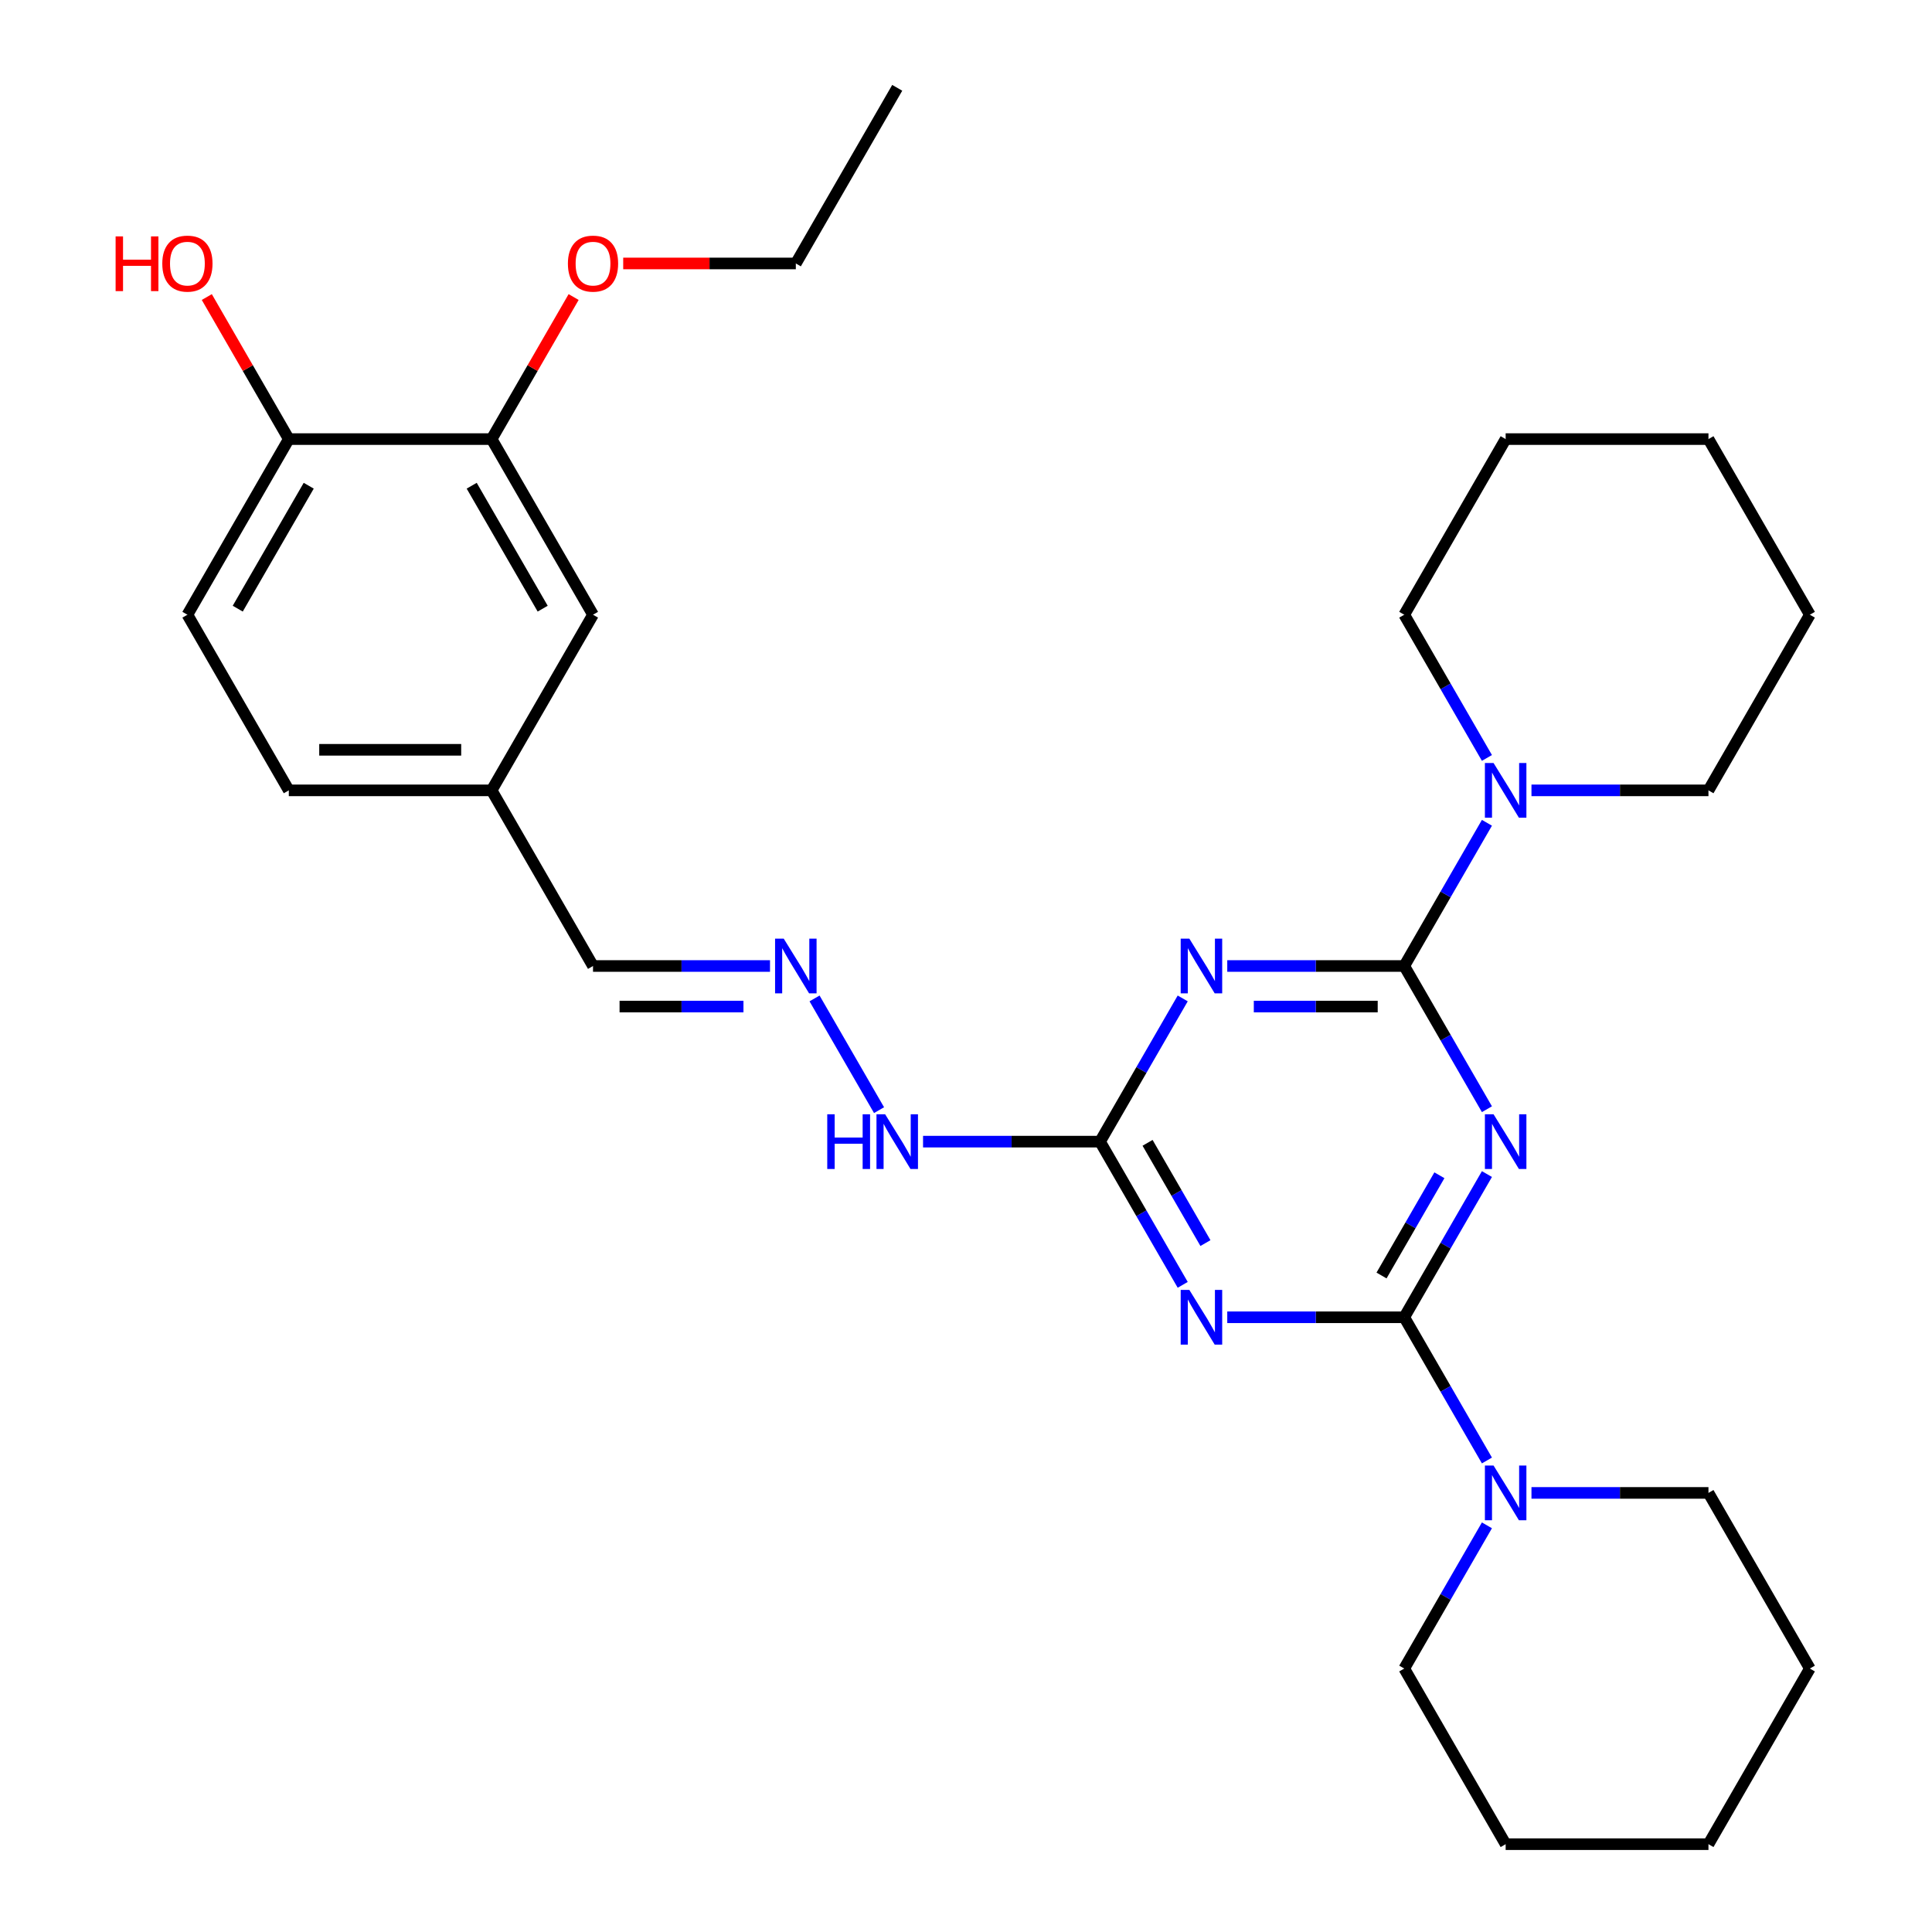 <?xml version='1.0' encoding='iso-8859-1'?>
<svg version='1.1' baseProfile='full'
              xmlns='http://www.w3.org/2000/svg'
                      xmlns:rdkit='http://www.rdkit.org/xml'
                      xmlns:xlink='http://www.w3.org/1999/xlink'
                  xml:space='preserve'
width='1000px' height='1000px' viewBox='0 0 1000 1000'>
<!-- END OF HEADER -->
<rect style='opacity:1.0;fill:#FFFFFF;stroke:none' width='1000' height='1000' x='0' y='0'> </rect>
<path class='bond-0' d='M 769.632,607.693 L 748.234,644.756' style='fill:none;fill-rule:evenodd;stroke:#0000FF;stroke-width:6px;stroke-linecap:butt;stroke-linejoin:miter;stroke-opacity:1' />
<path class='bond-0' d='M 748.234,644.756 L 726.836,681.818' style='fill:none;fill-rule:evenodd;stroke:#000000;stroke-width:6px;stroke-linecap:butt;stroke-linejoin:miter;stroke-opacity:1' />
<path class='bond-0' d='M 745.031,608.315 L 730.053,634.259' style='fill:none;fill-rule:evenodd;stroke:#0000FF;stroke-width:6px;stroke-linecap:butt;stroke-linejoin:miter;stroke-opacity:1' />
<path class='bond-0' d='M 730.053,634.259 L 715.074,660.202' style='fill:none;fill-rule:evenodd;stroke:#000000;stroke-width:6px;stroke-linecap:butt;stroke-linejoin:miter;stroke-opacity:1' />
<path class='bond-1' d='M 769.632,574.125 L 748.234,537.062' style='fill:none;fill-rule:evenodd;stroke:#0000FF;stroke-width:6px;stroke-linecap:butt;stroke-linejoin:miter;stroke-opacity:1' />
<path class='bond-1' d='M 748.234,537.062 L 726.836,500' style='fill:none;fill-rule:evenodd;stroke:#000000;stroke-width:6px;stroke-linecap:butt;stroke-linejoin:miter;stroke-opacity:1' />
<path class='bond-2' d='M 726.836,681.818 L 681.032,681.818' style='fill:none;fill-rule:evenodd;stroke:#000000;stroke-width:6px;stroke-linecap:butt;stroke-linejoin:miter;stroke-opacity:1' />
<path class='bond-2' d='M 681.032,681.818 L 635.228,681.818' style='fill:none;fill-rule:evenodd;stroke:#0000FF;stroke-width:6px;stroke-linecap:butt;stroke-linejoin:miter;stroke-opacity:1' />
<path class='bond-3' d='M 726.836,681.818 L 748.234,718.881' style='fill:none;fill-rule:evenodd;stroke:#000000;stroke-width:6px;stroke-linecap:butt;stroke-linejoin:miter;stroke-opacity:1' />
<path class='bond-3' d='M 748.234,718.881 L 769.632,755.943' style='fill:none;fill-rule:evenodd;stroke:#0000FF;stroke-width:6px;stroke-linecap:butt;stroke-linejoin:miter;stroke-opacity:1' />
<path class='bond-4' d='M 726.836,500 L 681.032,500' style='fill:none;fill-rule:evenodd;stroke:#000000;stroke-width:6px;stroke-linecap:butt;stroke-linejoin:miter;stroke-opacity:1' />
<path class='bond-4' d='M 681.032,500 L 635.228,500' style='fill:none;fill-rule:evenodd;stroke:#0000FF;stroke-width:6px;stroke-linecap:butt;stroke-linejoin:miter;stroke-opacity:1' />
<path class='bond-4' d='M 713.095,520.995 L 681.032,520.995' style='fill:none;fill-rule:evenodd;stroke:#000000;stroke-width:6px;stroke-linecap:butt;stroke-linejoin:miter;stroke-opacity:1' />
<path class='bond-4' d='M 681.032,520.995 L 648.969,520.995' style='fill:none;fill-rule:evenodd;stroke:#0000FF;stroke-width:6px;stroke-linecap:butt;stroke-linejoin:miter;stroke-opacity:1' />
<path class='bond-5' d='M 726.836,500 L 748.234,462.938' style='fill:none;fill-rule:evenodd;stroke:#000000;stroke-width:6px;stroke-linecap:butt;stroke-linejoin:miter;stroke-opacity:1' />
<path class='bond-5' d='M 748.234,462.938 L 769.632,425.875' style='fill:none;fill-rule:evenodd;stroke:#0000FF;stroke-width:6px;stroke-linecap:butt;stroke-linejoin:miter;stroke-opacity:1' />
<path class='bond-6' d='M 612.173,665.034 L 590.775,627.971' style='fill:none;fill-rule:evenodd;stroke:#0000FF;stroke-width:6px;stroke-linecap:butt;stroke-linejoin:miter;stroke-opacity:1' />
<path class='bond-6' d='M 590.775,627.971 L 569.377,590.909' style='fill:none;fill-rule:evenodd;stroke:#000000;stroke-width:6px;stroke-linecap:butt;stroke-linejoin:miter;stroke-opacity:1' />
<path class='bond-6' d='M 623.936,643.418 L 608.957,617.474' style='fill:none;fill-rule:evenodd;stroke:#0000FF;stroke-width:6px;stroke-linecap:butt;stroke-linejoin:miter;stroke-opacity:1' />
<path class='bond-6' d='M 608.957,617.474 L 593.979,591.531' style='fill:none;fill-rule:evenodd;stroke:#000000;stroke-width:6px;stroke-linecap:butt;stroke-linejoin:miter;stroke-opacity:1' />
<path class='bond-7' d='M 612.173,516.784 L 590.775,553.847' style='fill:none;fill-rule:evenodd;stroke:#0000FF;stroke-width:6px;stroke-linecap:butt;stroke-linejoin:miter;stroke-opacity:1' />
<path class='bond-7' d='M 590.775,553.847 L 569.377,590.909' style='fill:none;fill-rule:evenodd;stroke:#000000;stroke-width:6px;stroke-linecap:butt;stroke-linejoin:miter;stroke-opacity:1' />
<path class='bond-8' d='M 569.377,590.909 L 523.573,590.909' style='fill:none;fill-rule:evenodd;stroke:#000000;stroke-width:6px;stroke-linecap:butt;stroke-linejoin:miter;stroke-opacity:1' />
<path class='bond-8' d='M 523.573,590.909 L 477.769,590.909' style='fill:none;fill-rule:evenodd;stroke:#0000FF;stroke-width:6px;stroke-linecap:butt;stroke-linejoin:miter;stroke-opacity:1' />
<path class='bond-9' d='M 769.632,789.512 L 748.234,826.574' style='fill:none;fill-rule:evenodd;stroke:#0000FF;stroke-width:6px;stroke-linecap:butt;stroke-linejoin:miter;stroke-opacity:1' />
<path class='bond-9' d='M 748.234,826.574 L 726.836,863.636' style='fill:none;fill-rule:evenodd;stroke:#000000;stroke-width:6px;stroke-linecap:butt;stroke-linejoin:miter;stroke-opacity:1' />
<path class='bond-10' d='M 792.687,772.727 L 838.491,772.727' style='fill:none;fill-rule:evenodd;stroke:#0000FF;stroke-width:6px;stroke-linecap:butt;stroke-linejoin:miter;stroke-opacity:1' />
<path class='bond-10' d='M 838.491,772.727 L 884.296,772.727' style='fill:none;fill-rule:evenodd;stroke:#000000;stroke-width:6px;stroke-linecap:butt;stroke-linejoin:miter;stroke-opacity:1' />
<path class='bond-11' d='M 792.687,409.091 L 838.491,409.091' style='fill:none;fill-rule:evenodd;stroke:#0000FF;stroke-width:6px;stroke-linecap:butt;stroke-linejoin:miter;stroke-opacity:1' />
<path class='bond-11' d='M 838.491,409.091 L 884.296,409.091' style='fill:none;fill-rule:evenodd;stroke:#000000;stroke-width:6px;stroke-linecap:butt;stroke-linejoin:miter;stroke-opacity:1' />
<path class='bond-12' d='M 769.632,392.307 L 748.234,355.244' style='fill:none;fill-rule:evenodd;stroke:#0000FF;stroke-width:6px;stroke-linecap:butt;stroke-linejoin:miter;stroke-opacity:1' />
<path class='bond-12' d='M 748.234,355.244 L 726.836,318.182' style='fill:none;fill-rule:evenodd;stroke:#000000;stroke-width:6px;stroke-linecap:butt;stroke-linejoin:miter;stroke-opacity:1' />
<path class='bond-13' d='M 421.609,516.784 L 454.994,574.609' style='fill:none;fill-rule:evenodd;stroke:#0000FF;stroke-width:6px;stroke-linecap:butt;stroke-linejoin:miter;stroke-opacity:1' />
<path class='bond-14' d='M 398.554,500 L 352.75,500' style='fill:none;fill-rule:evenodd;stroke:#0000FF;stroke-width:6px;stroke-linecap:butt;stroke-linejoin:miter;stroke-opacity:1' />
<path class='bond-14' d='M 352.75,500 L 306.945,500' style='fill:none;fill-rule:evenodd;stroke:#000000;stroke-width:6px;stroke-linecap:butt;stroke-linejoin:miter;stroke-opacity:1' />
<path class='bond-14' d='M 384.813,520.995 L 352.75,520.995' style='fill:none;fill-rule:evenodd;stroke:#0000FF;stroke-width:6px;stroke-linecap:butt;stroke-linejoin:miter;stroke-opacity:1' />
<path class='bond-14' d='M 352.75,520.995 L 320.687,520.995' style='fill:none;fill-rule:evenodd;stroke:#000000;stroke-width:6px;stroke-linecap:butt;stroke-linejoin:miter;stroke-opacity:1' />
<path class='bond-15' d='M 254.459,227.273 L 306.945,318.182' style='fill:none;fill-rule:evenodd;stroke:#000000;stroke-width:6px;stroke-linecap:butt;stroke-linejoin:miter;stroke-opacity:1' />
<path class='bond-15' d='M 244.15,251.406 L 280.891,315.043' style='fill:none;fill-rule:evenodd;stroke:#000000;stroke-width:6px;stroke-linecap:butt;stroke-linejoin:miter;stroke-opacity:1' />
<path class='bond-16' d='M 254.459,227.273 L 275.684,190.51' style='fill:none;fill-rule:evenodd;stroke:#000000;stroke-width:6px;stroke-linecap:butt;stroke-linejoin:miter;stroke-opacity:1' />
<path class='bond-16' d='M 275.684,190.51 L 296.909,153.748' style='fill:none;fill-rule:evenodd;stroke:#FF0000;stroke-width:6px;stroke-linecap:butt;stroke-linejoin:miter;stroke-opacity:1' />
<path class='bond-17' d='M 254.459,227.273 L 149.486,227.273' style='fill:none;fill-rule:evenodd;stroke:#000000;stroke-width:6px;stroke-linecap:butt;stroke-linejoin:miter;stroke-opacity:1' />
<path class='bond-18' d='M 149.486,227.273 L 97,318.182' style='fill:none;fill-rule:evenodd;stroke:#000000;stroke-width:6px;stroke-linecap:butt;stroke-linejoin:miter;stroke-opacity:1' />
<path class='bond-18' d='M 159.795,251.406 L 123.055,315.043' style='fill:none;fill-rule:evenodd;stroke:#000000;stroke-width:6px;stroke-linecap:butt;stroke-linejoin:miter;stroke-opacity:1' />
<path class='bond-19' d='M 149.486,227.273 L 128.261,190.51' style='fill:none;fill-rule:evenodd;stroke:#000000;stroke-width:6px;stroke-linecap:butt;stroke-linejoin:miter;stroke-opacity:1' />
<path class='bond-19' d='M 128.261,190.51 L 107.037,153.748' style='fill:none;fill-rule:evenodd;stroke:#FF0000;stroke-width:6px;stroke-linecap:butt;stroke-linejoin:miter;stroke-opacity:1' />
<path class='bond-20' d='M 306.945,318.182 L 254.459,409.091' style='fill:none;fill-rule:evenodd;stroke:#000000;stroke-width:6px;stroke-linecap:butt;stroke-linejoin:miter;stroke-opacity:1' />
<path class='bond-21' d='M 97,318.182 L 149.486,409.091' style='fill:none;fill-rule:evenodd;stroke:#000000;stroke-width:6px;stroke-linecap:butt;stroke-linejoin:miter;stroke-opacity:1' />
<path class='bond-22' d='M 306.945,500 L 254.459,409.091' style='fill:none;fill-rule:evenodd;stroke:#000000;stroke-width:6px;stroke-linecap:butt;stroke-linejoin:miter;stroke-opacity:1' />
<path class='bond-23' d='M 254.459,409.091 L 149.486,409.091' style='fill:none;fill-rule:evenodd;stroke:#000000;stroke-width:6px;stroke-linecap:butt;stroke-linejoin:miter;stroke-opacity:1' />
<path class='bond-23' d='M 238.713,388.096 L 165.232,388.096' style='fill:none;fill-rule:evenodd;stroke:#000000;stroke-width:6px;stroke-linecap:butt;stroke-linejoin:miter;stroke-opacity:1' />
<path class='bond-24' d='M 322.57,136.364 L 367.244,136.364' style='fill:none;fill-rule:evenodd;stroke:#FF0000;stroke-width:6px;stroke-linecap:butt;stroke-linejoin:miter;stroke-opacity:1' />
<path class='bond-24' d='M 367.244,136.364 L 411.918,136.364' style='fill:none;fill-rule:evenodd;stroke:#000000;stroke-width:6px;stroke-linecap:butt;stroke-linejoin:miter;stroke-opacity:1' />
<path class='bond-25' d='M 884.296,409.091 L 936.782,318.182' style='fill:none;fill-rule:evenodd;stroke:#000000;stroke-width:6px;stroke-linecap:butt;stroke-linejoin:miter;stroke-opacity:1' />
<path class='bond-26' d='M 726.836,863.636 L 779.323,954.545' style='fill:none;fill-rule:evenodd;stroke:#000000;stroke-width:6px;stroke-linecap:butt;stroke-linejoin:miter;stroke-opacity:1' />
<path class='bond-27' d='M 884.296,772.727 L 936.782,863.636' style='fill:none;fill-rule:evenodd;stroke:#000000;stroke-width:6px;stroke-linecap:butt;stroke-linejoin:miter;stroke-opacity:1' />
<path class='bond-28' d='M 726.836,318.182 L 779.323,227.273' style='fill:none;fill-rule:evenodd;stroke:#000000;stroke-width:6px;stroke-linecap:butt;stroke-linejoin:miter;stroke-opacity:1' />
<path class='bond-29' d='M 411.918,136.364 L 464.405,45.455' style='fill:none;fill-rule:evenodd;stroke:#000000;stroke-width:6px;stroke-linecap:butt;stroke-linejoin:miter;stroke-opacity:1' />
<path class='bond-30' d='M 936.782,318.182 L 884.296,227.273' style='fill:none;fill-rule:evenodd;stroke:#000000;stroke-width:6px;stroke-linecap:butt;stroke-linejoin:miter;stroke-opacity:1' />
<path class='bond-31' d='M 779.323,954.545 L 884.296,954.545' style='fill:none;fill-rule:evenodd;stroke:#000000;stroke-width:6px;stroke-linecap:butt;stroke-linejoin:miter;stroke-opacity:1' />
<path class='bond-32' d='M 936.782,863.636 L 884.296,954.545' style='fill:none;fill-rule:evenodd;stroke:#000000;stroke-width:6px;stroke-linecap:butt;stroke-linejoin:miter;stroke-opacity:1' />
<path class='bond-33' d='M 779.323,227.273 L 884.296,227.273' style='fill:none;fill-rule:evenodd;stroke:#000000;stroke-width:6px;stroke-linecap:butt;stroke-linejoin:miter;stroke-opacity:1' />
<path  class='atom-0' d='M 773.063 576.749
L 782.343 591.749
Q 783.263 593.229, 784.743 595.909
Q 786.223 598.589, 786.303 598.749
L 786.303 576.749
L 790.063 576.749
L 790.063 605.069
L 786.183 605.069
L 776.223 588.669
Q 775.063 586.749, 773.823 584.549
Q 772.623 582.349, 772.263 581.669
L 772.263 605.069
L 768.583 605.069
L 768.583 576.749
L 773.063 576.749
' fill='#0000FF'/>
<path  class='atom-3' d='M 615.604 667.658
L 624.884 682.658
Q 625.804 684.138, 627.284 686.818
Q 628.764 689.498, 628.844 689.658
L 628.844 667.658
L 632.604 667.658
L 632.604 695.978
L 628.724 695.978
L 618.764 679.578
Q 617.604 677.658, 616.364 675.458
Q 615.164 673.258, 614.804 672.578
L 614.804 695.978
L 611.124 695.978
L 611.124 667.658
L 615.604 667.658
' fill='#0000FF'/>
<path  class='atom-4' d='M 615.604 485.84
L 624.884 500.84
Q 625.804 502.32, 627.284 505
Q 628.764 507.68, 628.844 507.84
L 628.844 485.84
L 632.604 485.84
L 632.604 514.16
L 628.724 514.16
L 618.764 497.76
Q 617.604 495.84, 616.364 493.64
Q 615.164 491.44, 614.804 490.76
L 614.804 514.16
L 611.124 514.16
L 611.124 485.84
L 615.604 485.84
' fill='#0000FF'/>
<path  class='atom-6' d='M 773.063 758.567
L 782.343 773.567
Q 783.263 775.047, 784.743 777.727
Q 786.223 780.407, 786.303 780.567
L 786.303 758.567
L 790.063 758.567
L 790.063 786.887
L 786.183 786.887
L 776.223 770.487
Q 775.063 768.567, 773.823 766.367
Q 772.623 764.167, 772.263 763.487
L 772.263 786.887
L 768.583 786.887
L 768.583 758.567
L 773.063 758.567
' fill='#0000FF'/>
<path  class='atom-7' d='M 773.063 394.931
L 782.343 409.931
Q 783.263 411.411, 784.743 414.091
Q 786.223 416.771, 786.303 416.931
L 786.303 394.931
L 790.063 394.931
L 790.063 423.251
L 786.183 423.251
L 776.223 406.851
Q 775.063 404.931, 773.823 402.731
Q 772.623 400.531, 772.263 399.851
L 772.263 423.251
L 768.583 423.251
L 768.583 394.931
L 773.063 394.931
' fill='#0000FF'/>
<path  class='atom-8' d='M 405.658 485.84
L 414.938 500.84
Q 415.858 502.32, 417.338 505
Q 418.818 507.68, 418.898 507.84
L 418.898 485.84
L 422.658 485.84
L 422.658 514.16
L 418.778 514.16
L 408.818 497.76
Q 407.658 495.84, 406.418 493.64
Q 405.218 491.44, 404.858 490.76
L 404.858 514.16
L 401.178 514.16
L 401.178 485.84
L 405.658 485.84
' fill='#0000FF'/>
<path  class='atom-10' d='M 428.185 576.749
L 432.025 576.749
L 432.025 588.789
L 446.505 588.789
L 446.505 576.749
L 450.345 576.749
L 450.345 605.069
L 446.505 605.069
L 446.505 591.989
L 432.025 591.989
L 432.025 605.069
L 428.185 605.069
L 428.185 576.749
' fill='#0000FF'/>
<path  class='atom-10' d='M 458.145 576.749
L 467.425 591.749
Q 468.345 593.229, 469.825 595.909
Q 471.305 598.589, 471.385 598.749
L 471.385 576.749
L 475.145 576.749
L 475.145 605.069
L 471.265 605.069
L 461.305 588.669
Q 460.145 586.749, 458.905 584.549
Q 457.705 582.349, 457.345 581.669
L 457.345 605.069
L 453.665 605.069
L 453.665 576.749
L 458.145 576.749
' fill='#0000FF'/>
<path  class='atom-17' d='M 293.945 136.444
Q 293.945 129.644, 297.305 125.844
Q 300.665 122.044, 306.945 122.044
Q 313.225 122.044, 316.585 125.844
Q 319.945 129.644, 319.945 136.444
Q 319.945 143.324, 316.545 147.244
Q 313.145 151.124, 306.945 151.124
Q 300.705 151.124, 297.305 147.244
Q 293.945 143.364, 293.945 136.444
M 306.945 147.924
Q 311.265 147.924, 313.585 145.044
Q 315.945 142.124, 315.945 136.444
Q 315.945 130.884, 313.585 128.084
Q 311.265 125.244, 306.945 125.244
Q 302.625 125.244, 300.265 128.044
Q 297.945 130.844, 297.945 136.444
Q 297.945 142.164, 300.265 145.044
Q 302.625 147.924, 306.945 147.924
' fill='#FF0000'/>
<path  class='atom-18' d='M 59.84 122.364
L 63.68 122.364
L 63.68 134.404
L 78.16 134.404
L 78.16 122.364
L 82 122.364
L 82 150.684
L 78.16 150.684
L 78.16 137.604
L 63.68 137.604
L 63.68 150.684
L 59.84 150.684
L 59.84 122.364
' fill='#FF0000'/>
<path  class='atom-18' d='M 84 136.444
Q 84 129.644, 87.36 125.844
Q 90.72 122.044, 97 122.044
Q 103.28 122.044, 106.64 125.844
Q 110 129.644, 110 136.444
Q 110 143.324, 106.6 147.244
Q 103.2 151.124, 97 151.124
Q 90.76 151.124, 87.36 147.244
Q 84 143.364, 84 136.444
M 97 147.924
Q 101.32 147.924, 103.64 145.044
Q 106 142.124, 106 136.444
Q 106 130.884, 103.64 128.084
Q 101.32 125.244, 97 125.244
Q 92.68 125.244, 90.32 128.044
Q 88 130.844, 88 136.444
Q 88 142.164, 90.32 145.044
Q 92.68 147.924, 97 147.924
' fill='#FF0000'/>
</svg>
